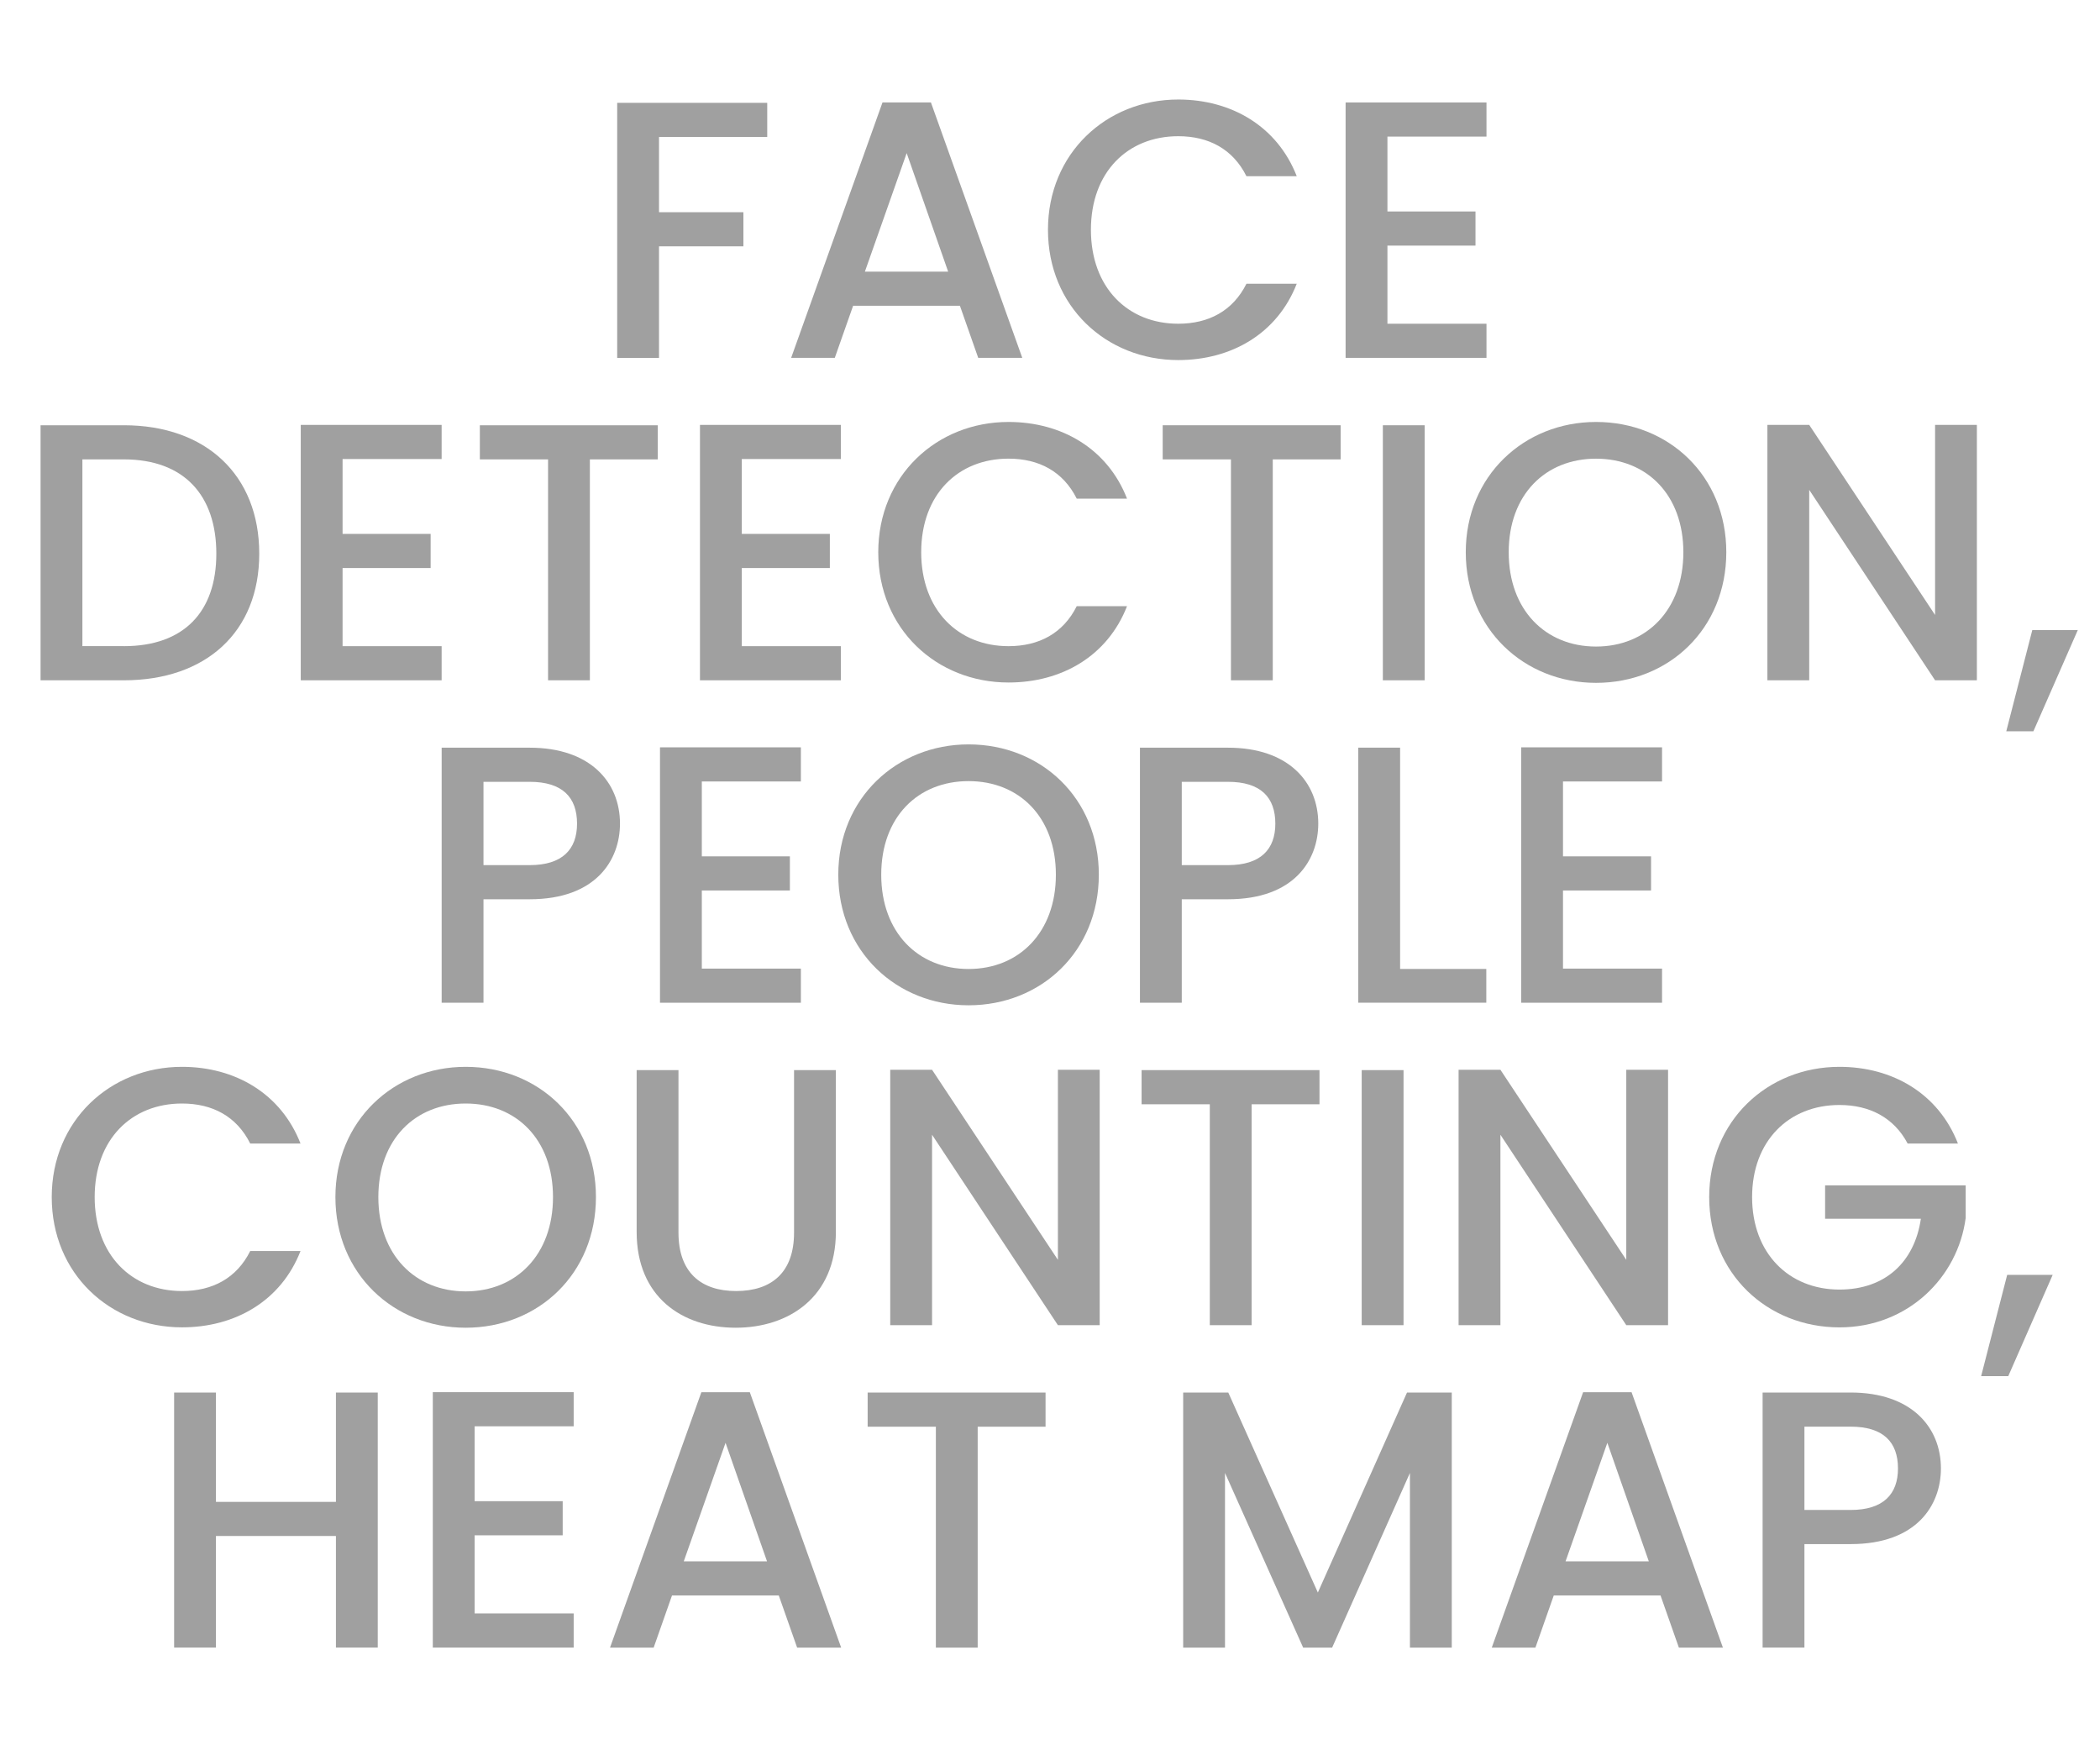 <?xml version="1.0" encoding="utf-8"?>
<!-- Generator: Adobe Illustrator 26.5.0, SVG Export Plug-In . SVG Version: 6.00 Build 0)  -->
<svg version="1.1" id="Layer_1" xmlns="http://www.w3.org/2000/svg" xmlns:xlink="http://www.w3.org/1999/xlink" x="0px" y="0px"
	 viewBox="0 0 60 50" style="enable-background:new 0 0 60 50;" xml:space="preserve">
<style type="text/css">
	.st0{fill:#A0A0A0;}
	.st1{fill:#ED1C24;}
	.st2{fill:#231F20;}
	.st3{fill:none;}
	.st4{fill:#FFFFFF;}
	.st5{opacity:0.71;}
	.st6{opacity:0.3;}
</style>
<g>
	<g>
		<path class="st0" d="M17.634,2.938h4.287v0.975h-3.092v2.149h2.411v0.975h-2.411v3.187h-1.195V2.938z"/>
		<path class="st0" d="M27.426,8.734h-3.051l-0.524,1.489h-1.247l2.61-7.296h1.384l2.61,7.296h-1.259L27.426,8.734z M25.905,4.374
			L24.711,7.76h2.379L25.905,4.374z"/>
		<path class="st0" d="M33.664,2.843c1.52,0,2.83,0.765,3.386,2.191h-1.437c-0.388-0.776-1.079-1.143-1.949-1.143
			c-1.446,0-2.495,1.027-2.495,2.673c0,1.646,1.049,2.684,2.495,2.684c0.87,0,1.562-0.367,1.949-1.143h1.437
			c-0.556,1.426-1.866,2.181-3.386,2.181c-2.055,0-3.722-1.531-3.722-3.722C29.942,4.384,31.609,2.843,33.664,2.843z"/>
		<path class="st0" d="M42.471,3.902h-2.83v2.139h2.516v0.975h-2.516v2.232h2.83v0.975h-4.025V2.927h4.025V3.902z"/>
		<path class="st0" d="M7.407,15.817c0,2.244-1.53,3.617-3.868,3.617h-2.38v-7.286h2.38C5.877,12.148,7.407,13.564,7.407,15.817z
			 M3.539,18.459c1.719,0,2.642-0.985,2.642-2.642c0-1.667-0.923-2.694-2.642-2.694H2.354v5.335H3.539z"/>
		<path class="st0" d="M12.618,13.113h-2.83v2.139h2.516v0.975H9.788v2.232h2.83v0.975H8.593v-7.296h4.025V13.113z"/>
		<path class="st0" d="M13.709,12.148h5.084v0.975h-1.939v6.311h-1.195v-6.311h-1.949V12.148z"/>
		<path class="st0" d="M24.024,13.113h-2.83v2.139h2.516v0.975h-2.516v2.232h2.83v0.975h-4.025v-7.296h4.025V13.113z"/>
		<path class="st0" d="M28.815,12.054c1.52,0,2.83,0.765,3.386,2.191h-1.437c-0.388-0.776-1.079-1.143-1.949-1.143
			c-1.446,0-2.495,1.027-2.495,2.673c0,1.646,1.049,2.684,2.495,2.684c0.87,0,1.562-0.367,1.949-1.143h1.437
			c-0.556,1.426-1.866,2.181-3.386,2.181c-2.055,0-3.722-1.531-3.722-3.722C25.094,13.595,26.761,12.054,28.815,12.054z"/>
		<path class="st0" d="M33.22,12.148h5.084v0.975h-1.939v6.311h-1.195v-6.311H33.22V12.148z"/>
		<path class="st0" d="M39.51,12.148h1.195v7.286H39.51V12.148z"/>
		<path class="st0" d="M45.601,19.507c-2.055,0-3.722-1.541-3.722-3.732c0-2.18,1.667-3.721,3.722-3.721
			c2.075,0,3.722,1.541,3.722,3.721C49.322,17.966,47.676,19.507,45.601,19.507z M45.601,18.47c1.446,0,2.495-1.048,2.495-2.694
			c0-1.646-1.049-2.673-2.495-2.673s-2.495,1.027-2.495,2.673C43.105,17.421,44.154,18.47,45.601,18.47z"/>
		<path class="st0" d="M56.482,12.138v7.296h-1.194l-3.596-5.44v5.44h-1.195v-7.296h1.195l3.596,5.43v-5.43H56.482z"/>
		<path class="st0" d="M58.066,17.998h1.3l-1.269,2.893h-0.775L58.066,17.998z"/>
		<path class="st0" d="M15.134,25.689h-1.32v2.956h-1.195v-7.286h2.516c1.729,0,2.579,0.985,2.579,2.17
			C17.713,24.567,17.031,25.689,15.134,25.689z M15.134,24.714c0.934,0,1.353-0.451,1.353-1.185c0-0.754-0.419-1.195-1.353-1.195
			h-1.32v2.379H15.134z"/>
		<path class="st0" d="M22.882,22.324h-2.83v2.139h2.516v0.975h-2.516v2.232h2.83v0.975h-4.025v-7.296h4.025V22.324z"/>
		<path class="st0" d="M27.673,28.718c-2.055,0-3.722-1.541-3.722-3.732c0-2.18,1.667-3.721,3.722-3.721
			c2.075,0,3.722,1.541,3.722,3.721C31.395,27.177,29.748,28.718,27.673,28.718z M27.673,27.681c1.446,0,2.495-1.048,2.495-2.694
			c0-1.646-1.049-2.673-2.495-2.673s-2.495,1.027-2.495,2.673C25.178,26.632,26.227,27.681,27.673,27.681z"/>
		<path class="st0" d="M35.085,25.689h-1.32v2.956h-1.195v-7.286h2.516c1.729,0,2.579,0.985,2.579,2.17
			C37.664,24.567,36.982,25.689,35.085,25.689z M35.085,24.714c0.934,0,1.353-0.451,1.353-1.185c0-0.754-0.419-1.195-1.353-1.195
			h-1.32v2.379H35.085z"/>
		<path class="st0" d="M40.003,21.359v6.321h2.463v0.964h-3.658v-7.286H40.003z"/>
		<path class="st0" d="M47.487,22.324h-2.83v2.139h2.516v0.975h-2.516v2.232h2.83v0.975h-4.025v-7.296h4.025V22.324z"/>
		<path class="st0" d="M5.2,30.476c1.52,0,2.83,0.765,3.386,2.191H7.149C6.762,31.891,6.07,31.524,5.2,31.524
			c-1.446,0-2.495,1.027-2.495,2.673c0,1.646,1.049,2.684,2.495,2.684c0.87,0,1.562-0.367,1.949-1.143h1.437
			C8.03,37.164,6.72,37.918,5.2,37.918c-2.055,0-3.722-1.531-3.722-3.722C1.479,32.017,3.146,30.476,5.2,30.476z"/>
		<path class="st0" d="M13.305,37.929c-2.055,0-3.722-1.541-3.722-3.732c0-2.18,1.667-3.721,3.722-3.721
			c2.075,0,3.722,1.541,3.722,3.721C17.026,36.388,15.38,37.929,13.305,37.929z M13.305,36.891c1.446,0,2.495-1.048,2.495-2.694
			c0-1.646-1.049-2.673-2.495-2.673s-2.495,1.027-2.495,2.673C10.81,35.843,11.858,36.891,13.305,36.891z"/>
		<path class="st0" d="M18.19,30.57h1.195v4.644c0,1.132,0.64,1.667,1.646,1.667c1.018,0,1.656-0.534,1.656-1.667V30.57h1.195v4.623
			c0,1.855-1.342,2.736-2.861,2.736c-1.531,0-2.831-0.88-2.831-2.736V30.57z"/>
		<path class="st0" d="M31.42,30.56v7.296h-1.194l-3.596-5.44v5.44h-1.195V30.56h1.195l3.596,5.43v-5.43H31.42z"/>
		<path class="st0" d="M32.616,30.57H37.7v0.975h-1.939v6.311h-1.195v-6.311h-1.949V30.57z"/>
		<path class="st0" d="M38.906,30.57h1.195v7.286h-1.195V30.57z"/>
		<path class="st0" d="M47.659,30.56v7.296h-1.194l-3.596-5.44v5.44h-1.195V30.56h1.195l3.596,5.43v-5.43H47.659z"/>
		<path class="st0" d="M55.941,32.667h-1.437c-0.388-0.734-1.079-1.101-1.949-1.101c-1.446,0-2.495,1.027-2.495,2.631
			c0,1.604,1.049,2.642,2.495,2.642c1.32,0,2.148-0.797,2.327-2.023h-2.736v-0.954h4.016v0.933
			c-0.221,1.688-1.646,3.124-3.606,3.124c-2.055,0-3.722-1.531-3.722-3.722c0-2.18,1.667-3.721,3.722-3.721
			C54.075,30.476,55.386,31.241,55.941,32.667z"/>
		<path class="st0" d="M57.348,36.419h1.3l-1.269,2.893h-0.775L57.348,36.419z"/>
		<path class="st0" d="M9.598,43.879H6.17v3.187H4.975v-7.286H6.17v3.124h3.428v-3.124h1.195v7.286H9.598V43.879z"/>
		<path class="st0" d="M16.391,40.745h-2.83v2.139h2.516v0.975h-2.516v2.232h2.83v0.975h-4.025v-7.296h4.025V40.745z"/>
		<path class="st0" d="M22.251,45.578H19.2l-0.524,1.489h-1.247l2.61-7.296h1.384l2.61,7.296h-1.258L22.251,45.578z M20.73,41.217
			l-1.194,3.386h2.379L20.73,41.217z"/>
		<path class="st0" d="M24.789,39.781h5.084v0.975h-1.939v6.311h-1.195v-6.311h-1.949V39.781z"/>
		<path class="st0" d="M33.805,39.781h1.289l2.559,5.713l2.547-5.713h1.279v7.286h-1.195v-4.99l-2.223,4.99h-0.828L35,42.077v4.99
			h-1.195V39.781z"/>
		<path class="st0" d="M47.444,45.578h-3.051l-0.524,1.489h-1.247l2.61-7.296h1.384l2.61,7.296h-1.258L47.444,45.578z
			 M45.924,41.217l-1.194,3.386h2.379L45.924,41.217z"/>
		<path class="st0" d="M52.875,44.11h-1.32v2.956h-1.195v-7.286h2.516c1.73,0,2.579,0.985,2.579,2.17
			C55.454,42.989,54.772,44.11,52.875,44.11z M52.875,43.135c0.934,0,1.353-0.451,1.353-1.185c0-0.755-0.419-1.195-1.353-1.195
			h-1.32v2.379H52.875z"/>
	</g>
</g>
</svg>
